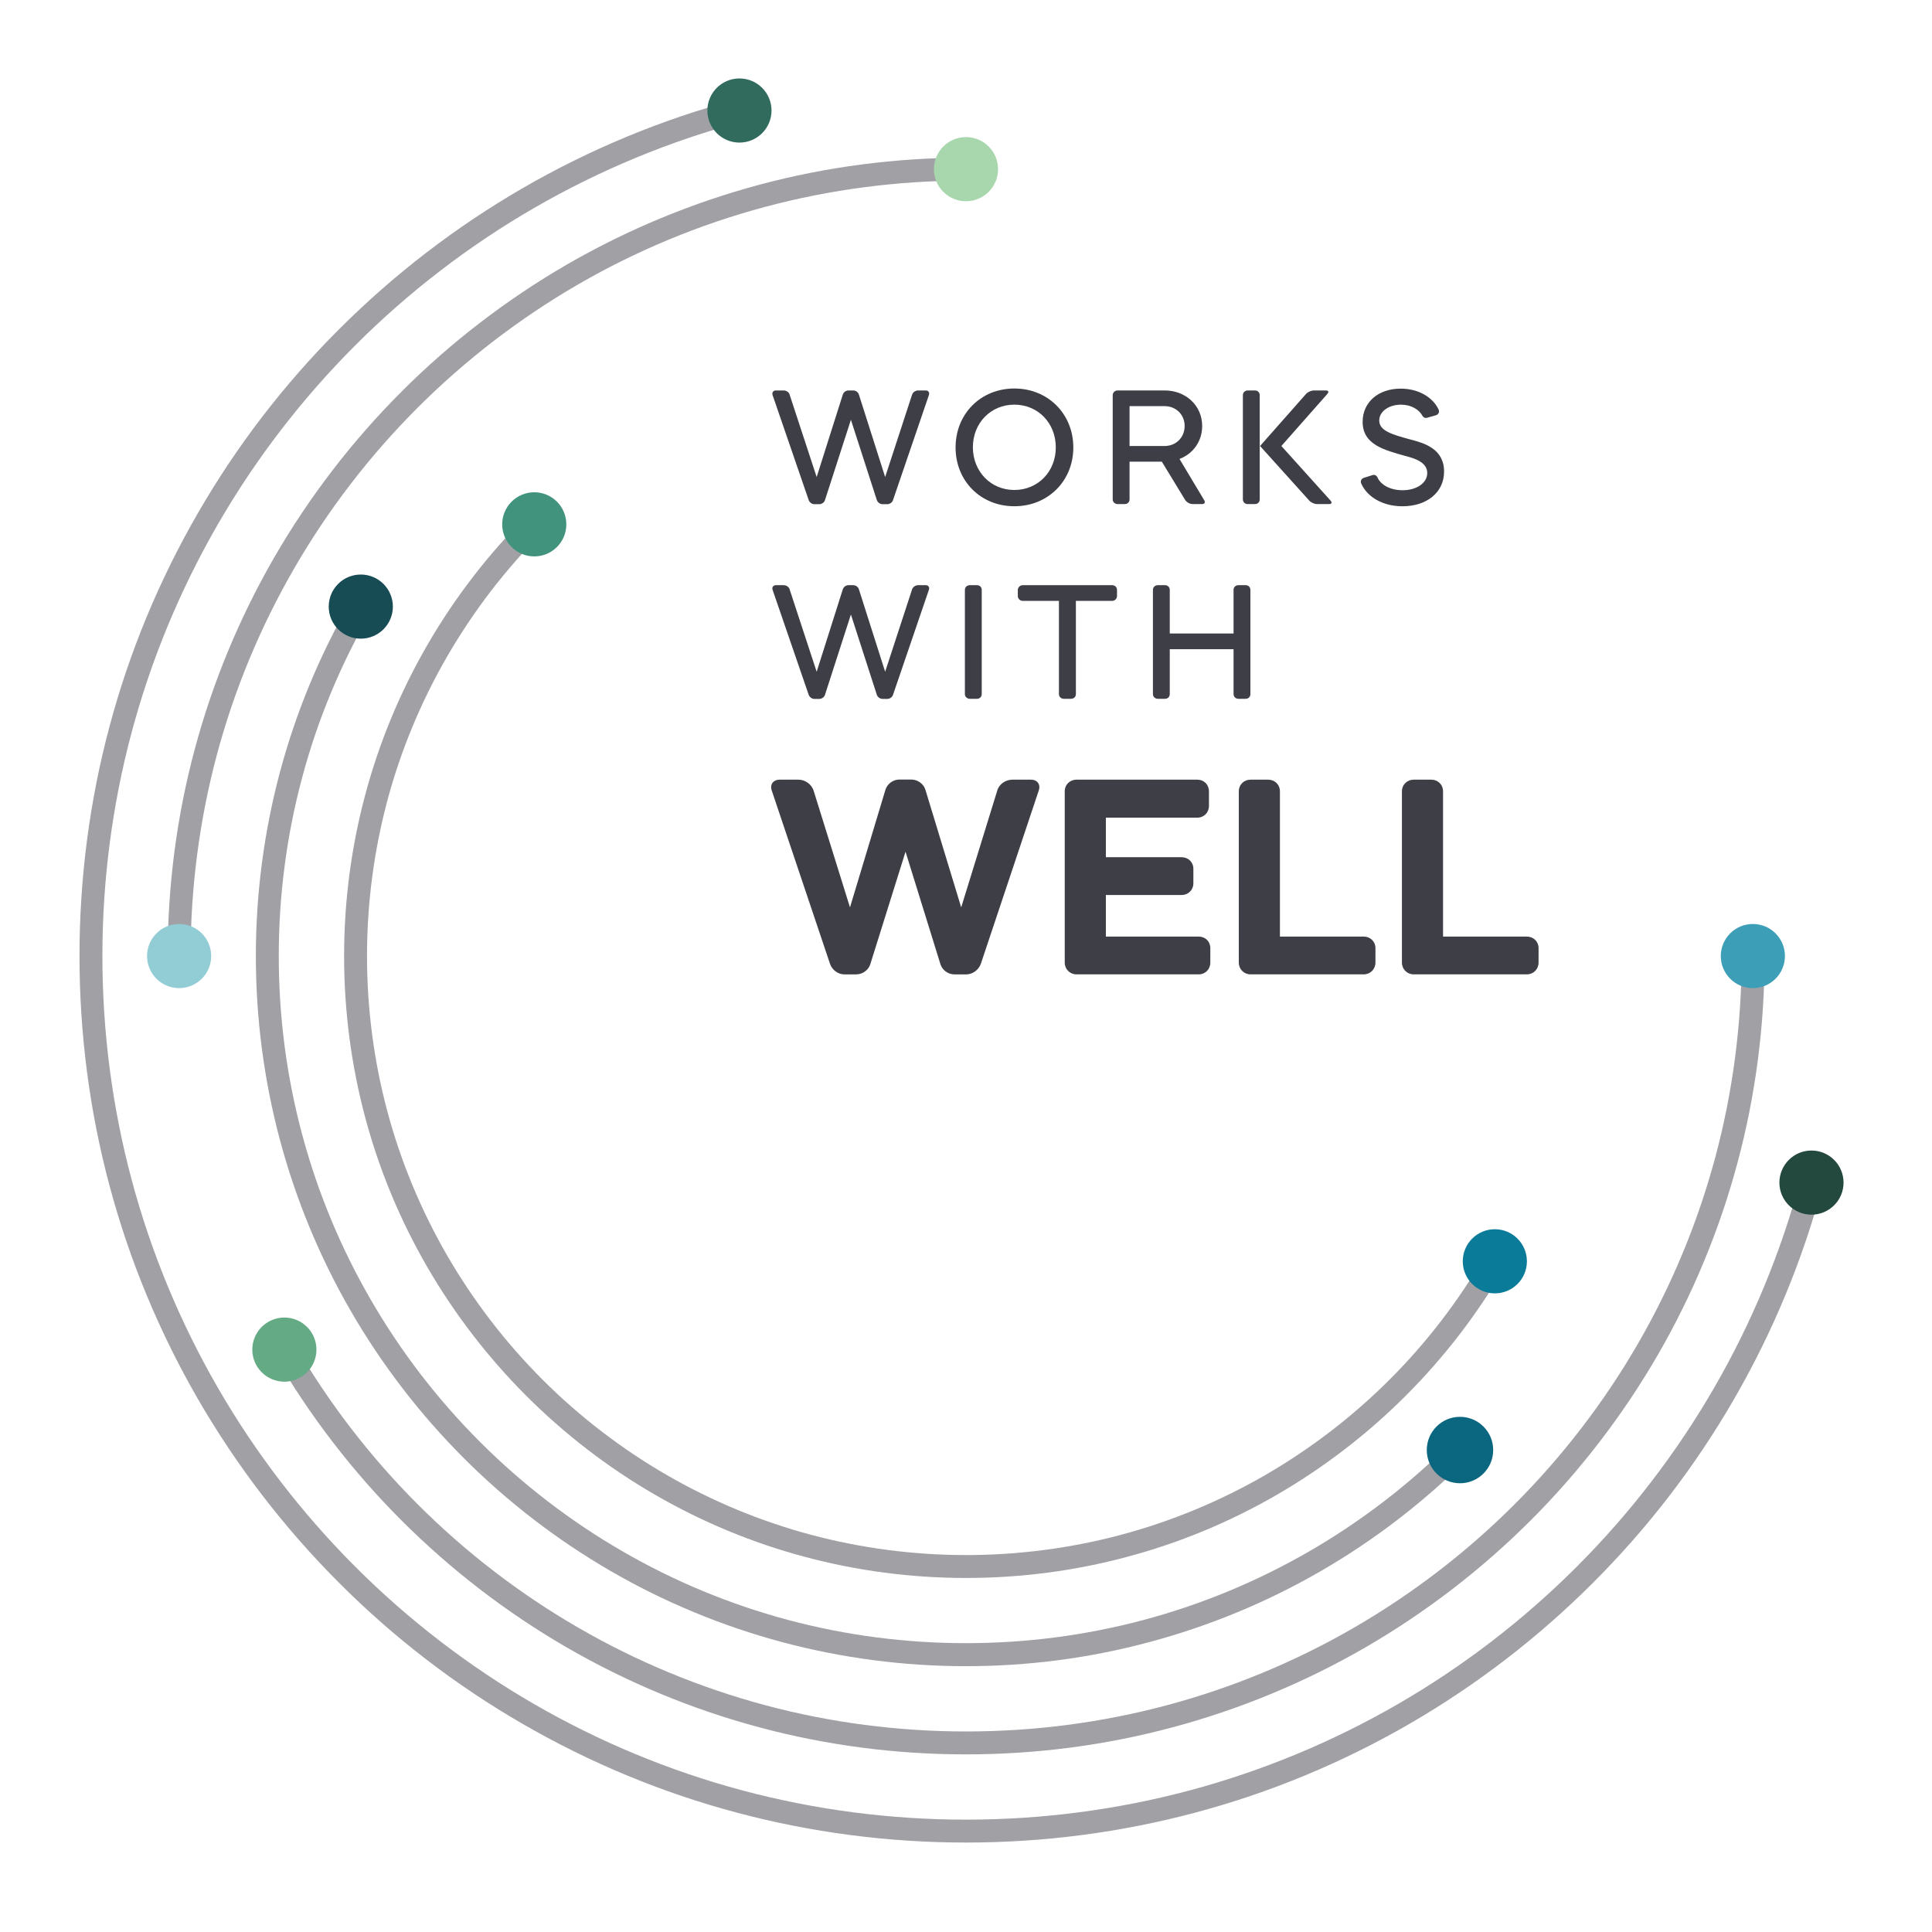 <?xml version="1.0" encoding="UTF-8"?>
<svg xmlns="http://www.w3.org/2000/svg" width="388" height="388" viewBox="0 0 388 388" fill="none">
  <g filter="url(#filter0_d_2407_27896)">
    <path d="M194 382C298.934 382 384 296.934 384 192C384 87.066 298.934 2 194 2C89.066 2 4 87.066 4 192C4 296.934 89.066 382 194 382Z" fill="white"></path>
  </g>
  <g opacity="0.7">
    <path d="M194.003 370.036C178.385 370.036 162.881 368.012 147.906 364.009C132.886 360.007 118.44 354.003 104.961 346.206C91.504 338.431 79.106 328.908 68.111 317.89C57.093 306.871 47.57 294.473 39.795 281.04C31.997 267.56 25.994 253.115 21.991 238.094C17.989 223.143 15.965 207.616 15.965 191.997C15.965 176.379 17.989 160.852 21.991 145.901C25.994 130.88 31.997 116.434 39.795 102.955C47.57 89.499 57.093 77.1 68.111 66.105C79.129 55.087 91.528 45.564 104.961 37.789C118.44 29.991 132.886 23.988 147.906 19.985L149.103 24.425C134.473 28.335 120.396 34.178 107.261 41.769C94.173 49.336 82.073 58.629 71.354 69.349C60.635 80.068 51.342 92.167 43.775 105.255C36.184 118.39 30.341 132.467 26.431 147.097C22.543 161.657 20.565 176.77 20.565 191.997C20.565 207.225 22.543 222.338 26.431 236.898C30.341 251.528 36.184 265.605 43.775 278.74C51.342 291.828 60.635 303.927 71.354 314.646C82.073 325.365 94.173 334.658 107.261 342.226C120.396 349.817 134.473 355.66 149.103 359.57C163.663 363.457 178.776 365.436 194.003 365.436C209.231 365.436 224.343 363.457 238.904 359.57C253.534 355.66 267.611 349.817 280.745 342.226C293.834 334.658 305.933 325.365 316.652 314.646C327.371 303.927 336.664 291.828 344.232 278.74C351.823 265.605 357.665 251.528 361.576 236.898L366.015 238.094C362.013 253.115 356.009 267.56 348.211 281.04C340.437 294.496 330.914 306.895 319.896 317.89C308.877 328.908 296.479 338.431 283.046 346.206C269.566 354.003 255.121 360.007 240.1 364.009C225.126 368.012 209.622 370.036 194.003 370.036Z" fill="#78777F"></path>
    <path d="M38.274 191.999H33.674C33.674 177.921 35.491 163.959 39.102 150.502C42.714 136.977 48.119 123.98 55.135 111.835C62.151 99.736 70.731 88.557 80.644 78.643C90.559 68.728 101.738 60.149 113.837 53.133C125.982 46.117 139.002 40.712 152.504 37.1C165.961 33.489 179.923 31.672 194.001 31.672V36.272C180.337 36.272 166.766 38.043 153.677 41.54C140.543 45.059 127.915 50.281 116.114 57.112C104.36 63.921 93.503 72.248 83.865 81.886C74.227 91.524 65.9 102.358 59.091 114.135C52.26 125.936 47.038 138.564 43.519 151.698C40.045 164.764 38.274 178.335 38.274 191.999Z" fill="#78777F"></path>
    <path d="M194.003 352.328C179.926 352.328 165.963 350.511 152.507 346.899C138.982 343.288 125.985 337.882 113.84 330.867C101.741 323.851 90.561 315.271 80.647 305.357C70.734 295.443 62.154 284.264 55.138 272.164L59.117 269.864C65.926 281.618 74.253 292.476 83.891 302.114C93.529 311.752 104.363 320.078 116.14 326.887C127.94 333.719 140.569 338.94 153.703 342.46C166.792 345.956 180.34 347.727 194.026 347.727C207.69 347.727 221.261 345.956 234.35 342.46C247.484 338.94 260.112 333.719 271.913 326.887C283.667 320.078 294.524 311.752 304.162 302.114C313.8 292.476 322.127 281.641 328.936 269.864C335.767 258.064 340.989 245.436 344.508 232.301C348.005 219.213 349.776 205.664 349.776 191.978H354.376C354.376 206.056 352.559 220.018 348.948 233.474C345.336 247 339.931 259.996 332.915 272.141C325.899 284.241 317.319 295.42 307.405 305.334C297.491 315.248 286.312 323.828 274.213 330.844C262.068 337.859 249.048 343.265 235.546 346.876C222.043 350.511 208.081 352.328 194.003 352.328Z" fill="#78777F"></path>
    <path d="M193.998 334.617C181.485 334.617 169.064 332.983 157.079 329.786C145.049 326.566 133.479 321.781 122.668 315.525C111.903 309.291 101.966 301.654 93.156 292.844C84.346 284.034 76.709 274.097 70.475 263.332C64.219 252.521 59.434 240.951 56.214 228.921C53.017 216.936 51.383 204.515 51.383 192.002C51.383 179.488 53.017 167.067 56.214 155.083C59.434 143.052 64.219 131.482 70.475 120.671L74.455 122.971C68.405 133.414 63.759 144.617 60.653 156.256C57.548 167.872 55.984 179.879 55.984 192.002C55.984 204.124 57.548 216.131 60.653 227.724C63.759 239.364 68.405 250.566 74.455 261.009C80.481 271.429 87.865 281.044 96.399 289.578C104.933 298.112 114.548 305.496 124.968 311.522C135.411 317.572 146.613 322.218 158.253 325.324C169.846 328.429 181.876 329.993 193.975 329.993C206.098 329.993 218.105 328.429 229.698 325.324C241.337 322.218 252.54 317.572 262.983 311.522C273.403 305.496 283.018 298.112 291.552 289.578L294.795 292.821C285.985 301.631 276.048 309.268 265.283 315.502C254.472 321.758 242.901 326.543 230.871 329.763C218.933 332.983 206.512 334.617 193.998 334.617Z" fill="#78777F"></path>
    <path d="M194.009 316.9C183.036 316.9 172.156 315.474 161.667 312.668C151.132 309.862 140.988 305.652 131.534 300.178C122.103 294.726 113.408 288.032 105.679 280.304C97.951 272.575 91.28 263.88 85.805 254.449C80.331 244.995 76.121 234.851 73.315 224.316C70.532 213.85 69.106 202.969 69.106 191.997C69.106 181.025 70.532 170.145 73.338 159.656C76.144 149.121 80.354 138.977 85.828 129.523C91.28 120.092 97.974 111.397 105.702 103.668L108.946 106.911C101.493 114.341 95.075 122.737 89.808 131.823C84.54 140.932 80.492 150.685 77.777 160.829C75.086 170.95 73.706 181.439 73.706 191.997C73.706 202.555 75.086 213.044 77.777 223.143C80.492 233.287 84.54 243.04 89.808 252.149C95.075 261.235 101.493 269.607 108.946 277.06C116.398 284.513 124.771 290.931 133.857 296.198C142.966 301.466 152.719 305.514 162.863 308.228C172.961 310.92 183.451 312.3 194.009 312.3C204.567 312.3 215.056 310.92 225.154 308.228C235.298 305.514 245.051 301.466 254.16 296.198C263.246 290.931 271.619 284.513 279.072 277.06C286.524 269.63 292.942 261.235 298.21 252.149L302.189 254.449C296.737 263.88 290.044 272.575 282.315 280.304C274.586 288.032 265.891 294.703 256.46 300.178C247.006 305.652 236.862 309.862 226.327 312.668C215.861 315.474 204.981 316.9 194.009 316.9Z" fill="#78777F"></path>
  </g>
  <path d="M193.999 40.414C197.556 40.414 200.439 37.531 200.439 33.974C200.439 30.417 197.556 27.533 193.999 27.533C190.441 27.533 187.558 30.417 187.558 33.974C187.558 37.531 190.441 40.414 193.999 40.414Z" fill="#A8D6AD"></path>
  <path d="M148.502 28.636C152.06 28.636 154.943 25.752 154.943 22.195C154.943 18.638 152.06 15.755 148.502 15.755C144.945 15.755 142.062 18.638 142.062 22.195C142.062 25.752 144.945 28.636 148.502 28.636Z" fill="#306B5E"></path>
  <path d="M107.296 111.743C110.853 111.743 113.737 108.86 113.737 105.302C113.737 101.745 110.853 98.862 107.296 98.862C103.739 98.862 100.855 101.745 100.855 105.302C100.855 108.86 103.739 111.743 107.296 111.743Z" fill="#41937D"></path>
  <path d="M72.458 128.263C76.015 128.263 78.899 125.38 78.899 121.823C78.899 118.266 76.015 115.382 72.458 115.382C68.901 115.382 66.017 118.266 66.017 121.823C66.017 125.38 68.901 128.263 72.458 128.263Z" fill="#174C54"></path>
  <path d="M35.972 198.442C39.529 198.442 42.413 195.559 42.413 192.001C42.413 188.444 39.529 185.561 35.972 185.561C32.415 185.561 29.531 188.444 29.531 192.001C29.531 195.559 32.415 198.442 35.972 198.442Z" fill="#92CCD4"></path>
  <path d="M57.109 277.48C60.666 277.48 63.55 274.597 63.55 271.04C63.55 267.482 60.666 264.599 57.109 264.599C53.552 264.599 50.669 267.482 50.669 271.04C50.669 274.597 53.552 277.48 57.109 277.48Z" fill="#63AA85"></path>
  <path d="M300.206 259.744C303.763 259.744 306.646 256.861 306.646 253.304C306.646 249.747 303.763 246.863 300.206 246.863C296.648 246.863 293.765 249.747 293.765 253.304C293.765 256.861 296.648 259.744 300.206 259.744Z" fill="#0A7B98"></path>
  <path d="M293.207 297.879C296.891 297.879 299.877 294.893 299.877 291.209C299.877 287.524 296.891 284.538 293.207 284.538C289.522 284.538 286.536 287.524 286.536 291.209C286.536 294.893 289.522 297.879 293.207 297.879Z" fill="#0B667F"></path>
  <path d="M352.025 198.442C355.582 198.442 358.465 195.559 358.465 192.001C358.465 188.444 355.582 185.561 352.025 185.561C348.468 185.561 345.584 188.444 345.584 192.001C345.584 195.559 348.468 198.442 352.025 198.442Z" fill="#3C9EB7"></path>
  <path d="M363.796 243.94C367.353 243.94 370.237 241.056 370.237 237.499C370.237 233.942 367.353 231.059 363.796 231.059C360.239 231.059 357.355 233.942 357.355 237.499C357.355 241.056 360.239 243.94 363.796 243.94Z" fill="#23483E"></path>
  <path d="M160.35 156.578C161.684 156.578 163.018 157.498 163.409 158.832L170.701 182.226L177.809 158.648C178.154 157.429 179.373 156.555 180.592 156.555H183.03C184.295 156.555 185.514 157.429 185.86 158.648L193.036 182.226L200.259 158.832C200.604 157.498 201.938 156.578 203.318 156.578H207.022C208.356 156.578 209.046 157.567 208.586 158.832L196.97 193.589C196.556 194.739 195.36 195.682 194.071 195.682H191.633C190.414 195.682 189.195 194.808 188.85 193.589L181.857 171.047L174.795 193.589C174.45 194.808 173.231 195.682 171.966 195.682H169.528C168.309 195.682 167.09 194.762 166.698 193.589L155.013 158.832C154.553 157.567 155.243 156.578 156.623 156.578H160.35Z" fill="#3D3E46"></path>
  <path d="M216.2 156.577H240.421C241.801 156.577 242.79 157.566 242.79 158.946V161.844C242.79 163.179 241.801 164.214 240.421 164.214H222.088V172.15H237.293C238.627 172.15 239.662 173.139 239.662 174.473V177.371C239.662 178.751 238.627 179.74 237.293 179.74H222.088V188.09H240.697C242.077 188.09 243.066 189.079 243.066 190.413V193.312C243.066 194.646 242.077 195.681 240.697 195.681H216.2C214.865 195.681 213.83 194.646 213.83 193.312V158.946C213.83 157.566 214.865 156.577 216.2 156.577Z" fill="#3D3E46"></path>
  <path d="M251.157 156.577H254.676C256.01 156.577 257.045 157.566 257.045 158.946V188.09H273.86C275.194 188.09 276.229 189.079 276.229 190.413V193.312C276.229 194.646 275.194 195.681 273.86 195.681H251.157C249.822 195.681 248.787 194.646 248.787 193.312V158.946C248.787 157.566 249.822 156.577 251.157 156.577Z" fill="#3D3E46"></path>
  <path d="M283.916 156.577H287.435C288.769 156.577 289.804 157.566 289.804 158.946V188.09H306.619C307.953 188.09 308.988 189.079 308.988 190.413V193.312C308.988 194.646 307.953 195.681 306.619 195.681H283.916C282.582 195.681 281.546 194.646 281.546 193.312V158.946C281.546 157.566 282.605 156.577 283.916 156.577Z" fill="#3D3E46"></path>
  <path d="M157.361 117.52C157.936 117.52 158.488 117.888 158.603 118.44L164.009 134.909L169.253 118.371C169.414 117.865 169.898 117.52 170.404 117.52H171.347C171.853 117.52 172.359 117.865 172.497 118.371L177.764 134.909L183.147 118.44C183.285 117.888 183.86 117.52 184.389 117.52H185.907C186.459 117.52 186.712 117.934 186.551 118.44L179.352 139.51C179.214 139.993 178.707 140.361 178.201 140.361H177.258C176.752 140.361 176.246 140.016 176.085 139.51L170.887 123.408L165.688 139.51C165.55 140.016 165.021 140.361 164.538 140.361H163.549C163.043 140.361 162.56 139.993 162.399 139.51L155.153 118.44C154.992 117.934 155.291 117.52 155.82 117.52H157.361Z" fill="#3D3E46"></path>
  <path d="M193.777 118.463C193.777 117.911 194.214 117.52 194.766 117.52H196.216C196.768 117.52 197.159 117.934 197.159 118.463V139.395C197.159 139.947 196.745 140.338 196.216 140.338H194.766C194.214 140.338 193.777 139.924 193.777 139.395V118.463Z" fill="#3D3E46"></path>
  <path d="M205.418 117.52H223.337C223.912 117.52 224.326 117.934 224.326 118.463V119.682C224.326 120.234 223.912 120.671 223.337 120.671H216.068V139.395C216.068 139.947 215.654 140.338 215.079 140.338H213.652C213.077 140.338 212.663 139.924 212.663 139.395V120.671H205.395C204.843 120.671 204.406 120.234 204.406 119.682V118.463C204.429 117.934 204.866 117.52 205.418 117.52Z" fill="#3D3E46"></path>
  <path d="M231.54 118.463C231.54 117.911 231.977 117.52 232.529 117.52H233.978C234.53 117.52 234.921 117.934 234.921 118.463V127.227H247.733V118.463C247.733 117.911 248.148 117.52 248.723 117.52H250.172C250.724 117.52 251.115 117.934 251.115 118.463V139.395C251.115 139.947 250.701 140.338 250.172 140.338H248.723C248.148 140.338 247.733 139.924 247.733 139.395V130.378H234.921V139.395C234.921 139.947 234.507 140.338 233.978 140.338H232.529C231.977 140.338 231.54 139.924 231.54 139.395V118.463Z" fill="#3D3E46"></path>
  <path d="M157.361 78.413C157.936 78.413 158.488 78.781 158.603 79.333L164.009 95.803L169.253 79.264C169.414 78.758 169.898 78.413 170.404 78.413H171.347C171.853 78.413 172.359 78.758 172.497 79.264L177.764 95.803L183.147 79.333C183.285 78.781 183.86 78.413 184.389 78.413H185.907C186.459 78.413 186.712 78.827 186.551 79.333L179.352 100.404C179.214 100.887 178.707 101.255 178.201 101.255H177.258C176.752 101.255 176.246 100.91 176.085 100.404L170.887 84.302L165.688 100.404C165.55 100.91 165.021 101.255 164.538 101.255H163.549C163.043 101.255 162.56 100.887 162.399 100.404L155.153 79.333C154.992 78.827 155.291 78.413 155.82 78.413H157.361Z" fill="#3D3E46"></path>
  <path d="M203.707 78.022C210.447 78.022 215.553 83.106 215.553 89.868C215.553 96.608 210.447 101.669 203.707 101.669C196.968 101.669 191.907 96.608 191.907 89.868C191.907 83.083 196.991 78.022 203.707 78.022ZM203.707 98.402C208.446 98.402 212.034 94.722 212.034 89.846C212.034 84.946 208.446 81.266 203.707 81.266C198.969 81.266 195.38 84.946 195.38 89.846C195.403 94.722 198.992 98.402 203.707 98.402Z" fill="#3D3E46"></path>
  <path d="M224.454 78.413H233.885C238.186 78.413 241.43 81.496 241.43 85.544C241.43 88.626 239.613 91.134 236.875 92.169L241.821 100.427C242.12 100.91 241.913 101.232 241.384 101.232H239.521C238.945 101.232 238.347 100.887 238.025 100.427L233.333 92.721H226.846V100.289C226.846 100.841 226.432 101.232 225.903 101.232H224.454C223.902 101.232 223.465 100.818 223.465 100.289V79.356C223.465 78.827 223.902 78.413 224.454 78.413ZM226.846 81.565V89.57H233.885C236.185 89.57 237.91 87.844 237.91 85.544C237.91 83.29 236.185 81.565 233.885 81.565H226.846Z" fill="#3D3E46"></path>
  <path d="M249.605 100.289V79.356C249.605 78.804 250.042 78.413 250.594 78.413H252.043C252.595 78.413 252.986 78.827 252.986 79.356V100.289C252.986 100.841 252.572 101.232 252.043 101.232H250.594C250.042 101.255 249.605 100.841 249.605 100.289ZM253.055 89.57L262.279 79.126C262.647 78.712 263.337 78.413 263.866 78.413H266.258C266.811 78.413 266.926 78.712 266.558 79.126L257.334 89.57L267.202 100.519C267.57 100.933 267.432 101.232 266.903 101.232H264.51C263.958 101.232 263.291 100.933 262.923 100.519L253.055 89.57Z" fill="#3D3E46"></path>
  <path d="M281.362 81.269C278.923 81.269 276.991 82.626 276.991 84.444C276.991 86.537 279.568 87.25 283.156 88.239C286.031 88.975 290.011 90.125 290.011 94.703C290.011 98.889 286.537 101.673 281.661 101.673C277.612 101.673 274.53 99.74 273.38 97.118C273.15 96.635 273.403 96.106 273.955 95.945L275.703 95.393C275.772 95.37 275.841 95.37 275.91 95.37C276.186 95.37 276.462 95.531 276.623 95.853C277.267 97.348 279.153 98.452 281.684 98.452C284.467 98.452 286.629 97.026 286.629 95.002C286.629 92.84 284.168 92.058 282.167 91.552C278.049 90.378 273.656 89.32 273.656 84.72C273.656 80.74 276.83 78.049 281.293 78.049C284.95 78.049 287.779 79.843 288.907 82.236C289.137 82.719 288.907 83.248 288.331 83.409L286.537 83.915C286.468 83.938 286.399 83.938 286.33 83.938C286.1 83.938 285.824 83.777 285.663 83.501C284.996 82.236 283.386 81.269 281.362 81.269Z" fill="#3D3E46"></path>
  <defs>
    <filter id="filter0_d_2407_27896" x="0" y="0" width="388" height="388" filterUnits="userSpaceOnUse" color-interpolation-filters="sRGB">
      <feFlood flood-opacity="0" result="BackgroundImageFix"></feFlood>
      <feColorMatrix in="SourceAlpha" type="matrix" values="0 0 0 0 0 0 0 0 0 0 0 0 0 0 0 0 0 0 127 0" result="hardAlpha"></feColorMatrix>
      <feOffset dy="2"></feOffset>
      <feGaussianBlur stdDeviation="2"></feGaussianBlur>
      <feComposite in2="hardAlpha" operator="out"></feComposite>
      <feColorMatrix type="matrix" values="0 0 0 0 0 0 0 0 0 0 0 0 0 0 0 0 0 0 0.04 0"></feColorMatrix>
      <feBlend mode="normal" in2="BackgroundImageFix" result="effect1_dropShadow_2407_27896"></feBlend>
      <feBlend mode="normal" in="SourceGraphic" in2="effect1_dropShadow_2407_27896" result="shape"></feBlend>
    </filter>
  </defs>
</svg>
